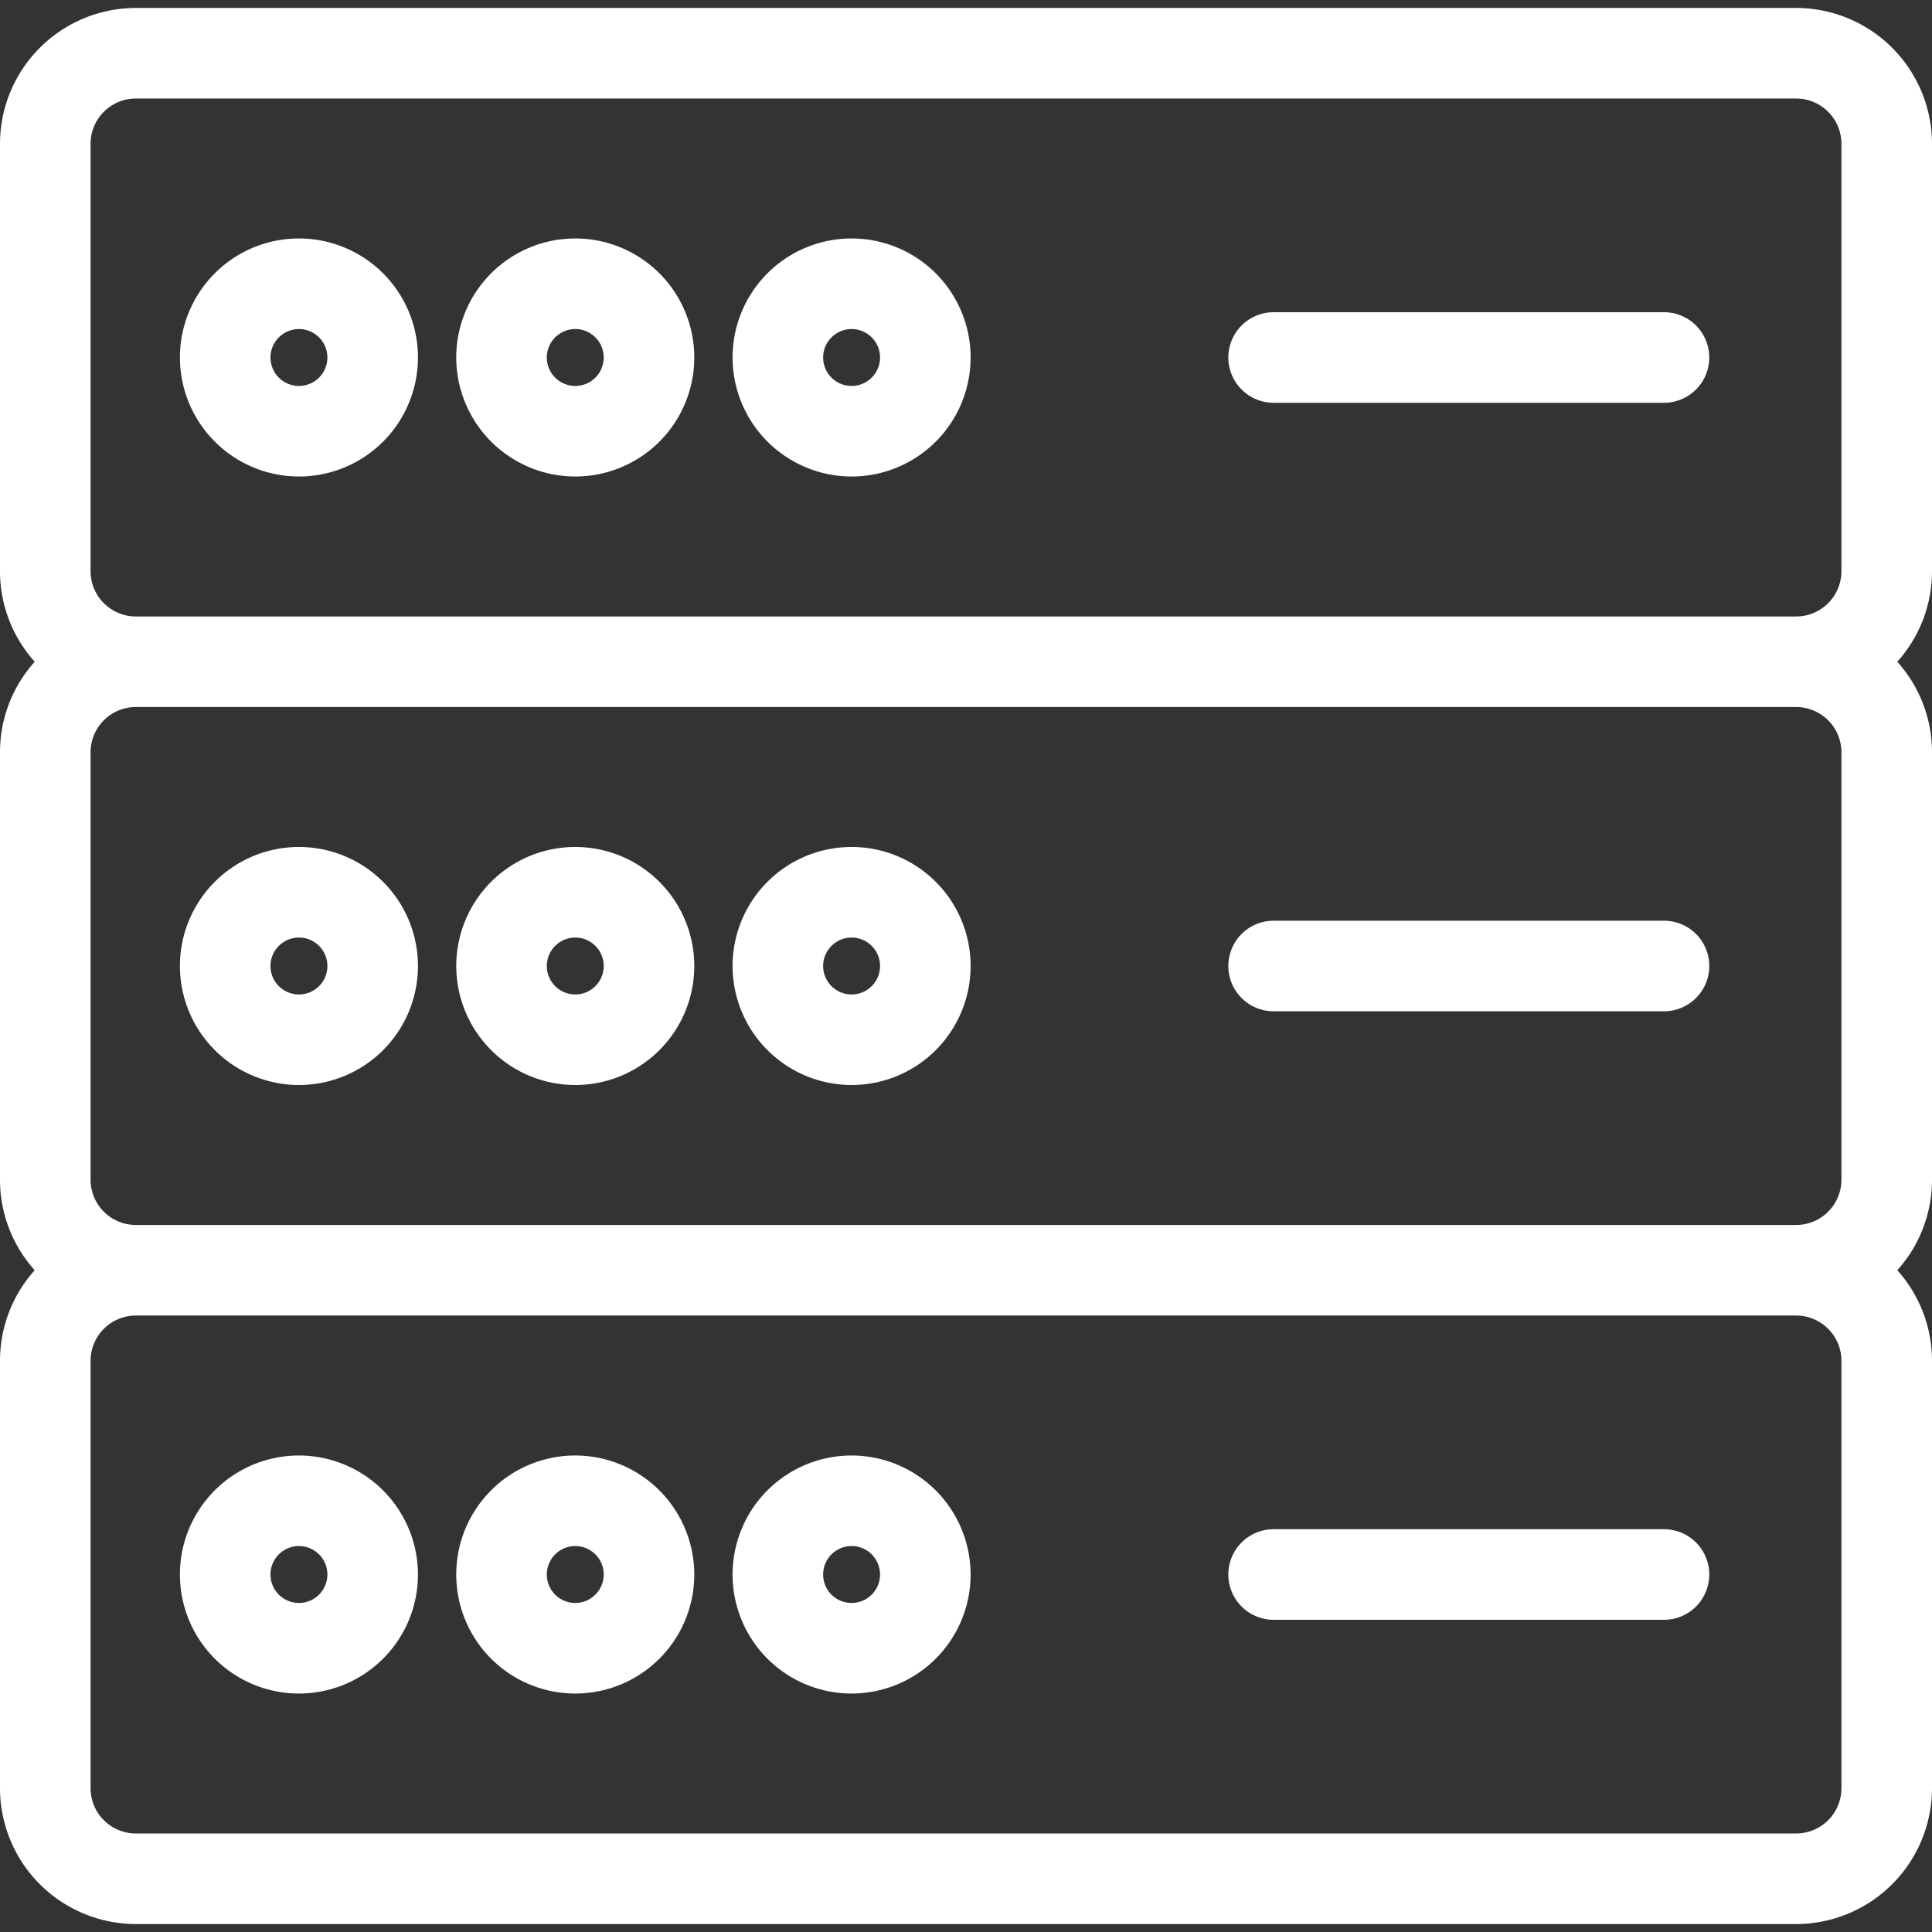 <svg xmlns="http://www.w3.org/2000/svg" version="1.1" xmlns:xlink="http://www.w3.org/1999/xlink" width="50" height="50" x="0" y="0" viewBox="0 0 512 512" style="enable-background:new 0 0 512 512" xml:space="preserve" class=""><rect x="0" y="0" width="512" height="512" fill="#333333" stroke="none"/><g><path d="M476 2.108H36a36.04 36.04 0 0 0-36 36V151.37a35.85 35.85 0 0 0 9.2 24 35.853 35.853 0 0 0-9.2 24v113.261a35.85 35.85 0 0 0 9.2 24 35.855 35.855 0 0 0-9.2 24v113.261a36.04 36.04 0 0 0 36 36h440a36.04 36.04 0 0 0 36-36V360.63a35.855 35.855 0 0 0-9.2-24 35.85 35.85 0 0 0 9.2-24V199.369a35.853 35.853 0 0 0-9.2-24 35.85 35.85 0 0 0 9.2-24V38.108a36.04 36.04 0 0 0-36-36zm-452 36a12.013 12.013 0 0 1 12-12h440a12.013 12.013 0 0 1 12 12V151.37a12.013 12.013 0 0 1-12 12H36a12.013 12.013 0 0 1-12-12zm464 161.261v113.262a12.013 12.013 0 0 1-12 12H36a12.013 12.013 0 0 1-12-12V199.369a12.013 12.013 0 0 1 12-12h440a12.013 12.013 0 0 1 12 12zm0 274.523a12.013 12.013 0 0 1-12 12H36a12.013 12.013 0 0 1-12-12V360.63a12.014 12.014 0 0 1 12-12h440a12.014 12.014 0 0 1 12 12zM79.22 126.279a31.541 31.541 0 1 0-31.54-31.54 31.576 31.576 0 0 0 31.54 31.54zm0-39.081a7.541 7.541 0 1 1-7.54 7.541 7.55 7.55 0 0 1 7.54-7.539zm73.23 39.081a31.541 31.541 0 1 0-31.54-31.54 31.576 31.576 0 0 0 31.54 31.54zm0-39.081a7.541 7.541 0 1 1-7.54 7.541 7.55 7.55 0 0 1 7.54-7.539zm73.23 39.081a31.541 31.541 0 1 0-31.54-31.54 31.576 31.576 0 0 0 31.54 31.54zm0-39.081a7.541 7.541 0 1 1-7.54 7.541 7.55 7.55 0 0 1 7.54-7.539zm99.842 7.541a12 12 0 0 1 12-12h103.452a12 12 0 0 1 0 24H337.522a12 12 0 0 1-12-12zm-246.3 192.8A31.541 31.541 0 1 0 47.68 256a31.576 31.576 0 0 0 31.54 31.541zm0-39.082A7.541 7.541 0 1 1 71.68 256a7.55 7.55 0 0 1 7.54-7.541zm73.23 39.082A31.541 31.541 0 1 0 120.91 256a31.576 31.576 0 0 0 31.54 31.541zm0-39.082A7.541 7.541 0 1 1 144.91 256a7.55 7.55 0 0 1 7.54-7.541zm73.23 39.082A31.541 31.541 0 1 0 194.14 256a31.576 31.576 0 0 0 31.54 31.541zm0-39.082A7.541 7.541 0 1 1 218.14 256a7.55 7.55 0 0 1 7.54-7.541zm99.84 7.543a12 12 0 0 1 12-12h103.452a12 12 0 0 1 0 24H337.522a12 12 0 0 1-12-12zM79.22 385.721a31.541 31.541 0 1 0 31.541 31.54 31.576 31.576 0 0 0-31.541-31.54zm0 39.081a7.541 7.541 0 1 1 7.541-7.541 7.549 7.549 0 0 1-7.541 7.539zm73.23-39.081a31.541 31.541 0 1 0 31.541 31.54 31.576 31.576 0 0 0-31.541-31.54zm0 39.081a7.541 7.541 0 1 1 7.541-7.541 7.549 7.549 0 0 1-7.541 7.539zm73.23-39.081a31.541 31.541 0 1 0 31.541 31.54 31.576 31.576 0 0 0-31.541-31.54zm0 39.081a7.541 7.541 0 1 1 7.541-7.541 7.549 7.549 0 0 1-7.541 7.539zm227.294-7.541a12 12 0 0 1-12 12H337.522a12 12 0 0 1 0-24h103.452a12 12 0 0 1 12 12z" fill="#ffffff" opacity="1" data-original="#ffffff" class=""></path></g></svg>